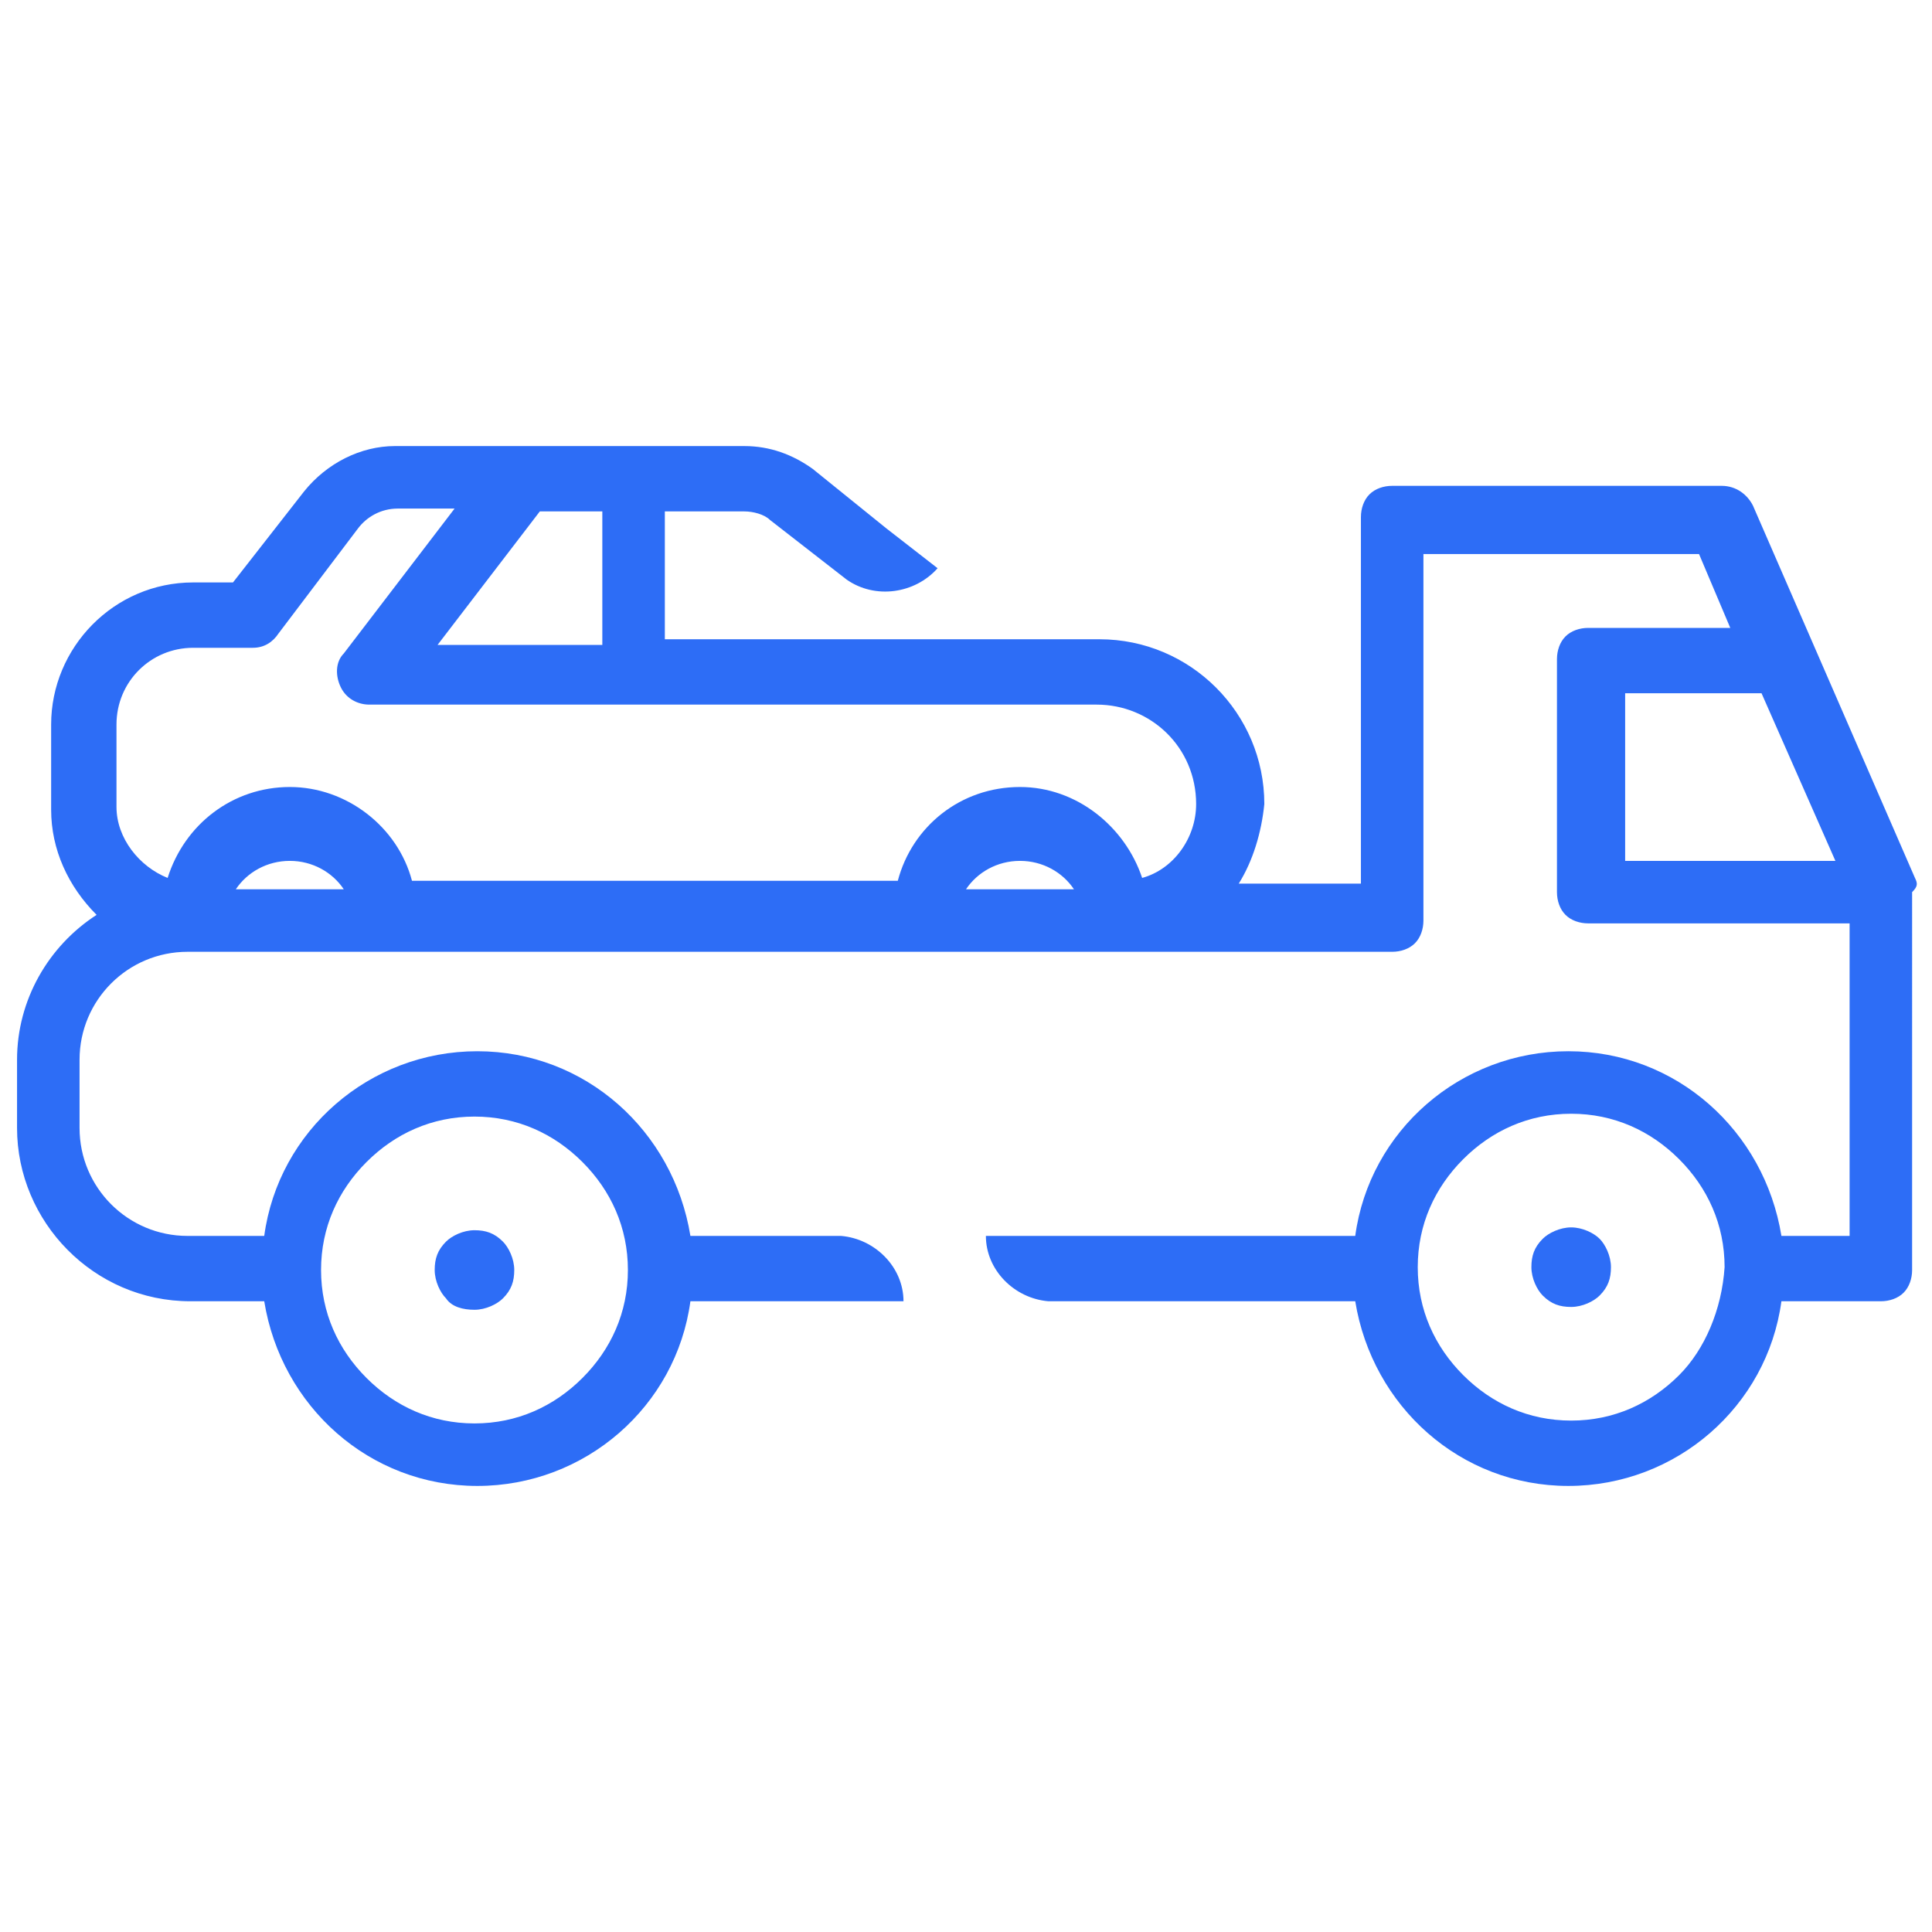 <svg version="1.1" id="CURVAS" xmlns="http://www.w3.org/2000/svg" xmlns:xlink="http://www.w3.org/1999/xlink" x="0px" y="0px" viewBox="0 0 68 68" style="enable-background:new 0 0 68 68;" xml:space="preserve">
<style type="text/css">
	.st0{fill:#2D6DF6;}
</style>
<g>
	<path class="st0" d="M67.4,30.9l-5.7-13.1c-0.2-0.4-0.6-0.7-1.1-0.7H49c-0.3,0-0.6,0.1-0.8,0.3c-0.2,0.2-0.3,0.5-0.3,0.8v12.9h-4.3
		c0.5-0.8,0.8-1.8,0.9-2.8c0-3.2-2.6-5.8-5.8-5.8H23.4V18h2.8c0.3,0,0.7,0.1,0.9,0.3l2.7,2.1l0,0c1,0.7,2.4,0.5,3.2-0.4l-1.8-1.4
		l0,0l-2.6-2.1c-0.7-0.5-1.5-0.8-2.4-0.8H13.9c-1.2,0-2.4,0.6-3.2,1.6l-2.5,3.2H6.8c-2.8,0-5,2.3-5,5v3c0,1.4,0.6,2.7,1.6,3.7
		c-1.7,1.1-2.8,3-2.8,5.1v2.4c0,3.3,2.7,6.1,6.1,6.1h2.6c0.6,3.7,3.7,6.5,7.5,6.5s7-2.8,7.5-6.5h7.5c0-1.2-1-2.2-2.2-2.3h-5.3
		c-0.6-3.7-3.7-6.5-7.5-6.5s-7,2.8-7.5,6.5H6.6c-2.1,0-3.8-1.7-3.8-3.8v-2.4c0-2.1,1.7-3.8,3.8-3.8H49c0.3,0,0.6-0.1,0.8-0.3
		c0.2-0.2,0.3-0.5,0.3-0.8V19.5h9.7l1.1,2.6h-5c-0.3,0-0.6,0.1-0.8,0.3c-0.2,0.2-0.3,0.5-0.3,0.8v8.2c0,0.3,0.1,0.6,0.3,0.8
		c0.2,0.2,0.5,0.3,0.8,0.3h9.2v11h-2.4c-0.6-3.7-3.7-6.5-7.5-6.5s-7,2.8-7.5,6.5h-13c0,1.2,1,2.2,2.2,2.3h10.8
		c0.6,3.7,3.7,6.5,7.5,6.5s7-2.8,7.5-6.5h3.5c0.3,0,0.6-0.1,0.8-0.3c0.2-0.2,0.3-0.5,0.3-0.8V31.4C67.5,31.2,67.5,31.1,67.4,30.9
		L67.4,30.9z M12.9,40.9c1-1,2.3-1.6,3.8-1.6c1.5,0,2.8,0.6,3.8,1.6c1,1,1.6,2.3,1.6,3.8c0,1.5-0.6,2.8-1.6,3.8
		c-1,1-2.3,1.6-3.8,1.6c-1.5,0-2.8-0.6-3.8-1.6c-1-1-1.6-2.3-1.6-3.8C11.3,43.2,11.9,41.9,12.9,40.9z M21.1,22.7h-5.7l3.6-4.7h2.2
		V22.7z M4.1,25.5c0-1.5,1.2-2.7,2.7-2.7h2.1c0.4,0,0.7-0.2,0.9-0.5l2.8-3.7c0.3-0.4,0.8-0.7,1.4-0.7H16l-3.9,5.1
		c-0.3,0.3-0.3,0.8-0.1,1.2c0.2,0.4,0.6,0.6,1,0.6h25.6c1.9,0,3.5,1.5,3.5,3.5c0,1.2-0.8,2.3-1.9,2.6c-0.6-1.8-2.3-3.2-4.3-3.2
		c-2.1,0-3.8,1.4-4.3,3.3H14.5c-0.5-1.9-2.3-3.3-4.3-3.3c-2,0-3.7,1.3-4.3,3.2c-1-0.4-1.8-1.4-1.8-2.5L4.1,25.5L4.1,25.5z
		 M37.8,31.3H34c0.4-0.6,1.1-1,1.9-1S37.4,30.7,37.8,31.3z M8.3,31.3c0.4-0.6,1.1-1,1.9-1c0.8,0,1.5,0.4,1.9,1
		C12,31.3,8.3,31.3,8.3,31.3z M59.1,48.4c-1,1-2.3,1.6-3.8,1.6c-1.5,0-2.8-0.6-3.8-1.6c-1-1-1.6-2.3-1.6-3.8c0-1.5,0.6-2.8,1.6-3.8
		c1-1,2.3-1.6,3.8-1.6c1.5,0,2.8,0.6,3.8,1.6c1,1,1.6,2.3,1.6,3.8C60.6,46.1,60,47.5,59.1,48.4z M57.2,24.4H62l2.6,5.9h-7.4V24.4z"></path>
	<path class="st0" d="M55.3,43.2c-0.4,0-0.8,0.2-1,0.4c-0.3,0.3-0.4,0.6-0.4,1c0,0.4,0.2,0.8,0.4,1c0.3,0.3,0.6,0.4,1,0.4
		s0.8-0.2,1-0.4c0.3-0.3,0.4-0.6,0.4-1c0-0.4-0.2-0.8-0.4-1C56.1,43.4,55.7,43.2,55.3,43.2z"></path>
	<path class="st0" d="M16.7,46.1c0.4,0,0.8-0.2,1-0.4c0.3-0.3,0.4-0.6,0.4-1c0-0.4-0.2-0.8-0.4-1c-0.3-0.3-0.6-0.4-1-0.4
		c-0.4,0-0.8,0.2-1,0.4c-0.3,0.3-0.4,0.6-0.4,1c0,0.4,0.2,0.8,0.4,1C15.9,46,16.3,46.1,16.7,46.1z"></path>
</g>
</svg>
